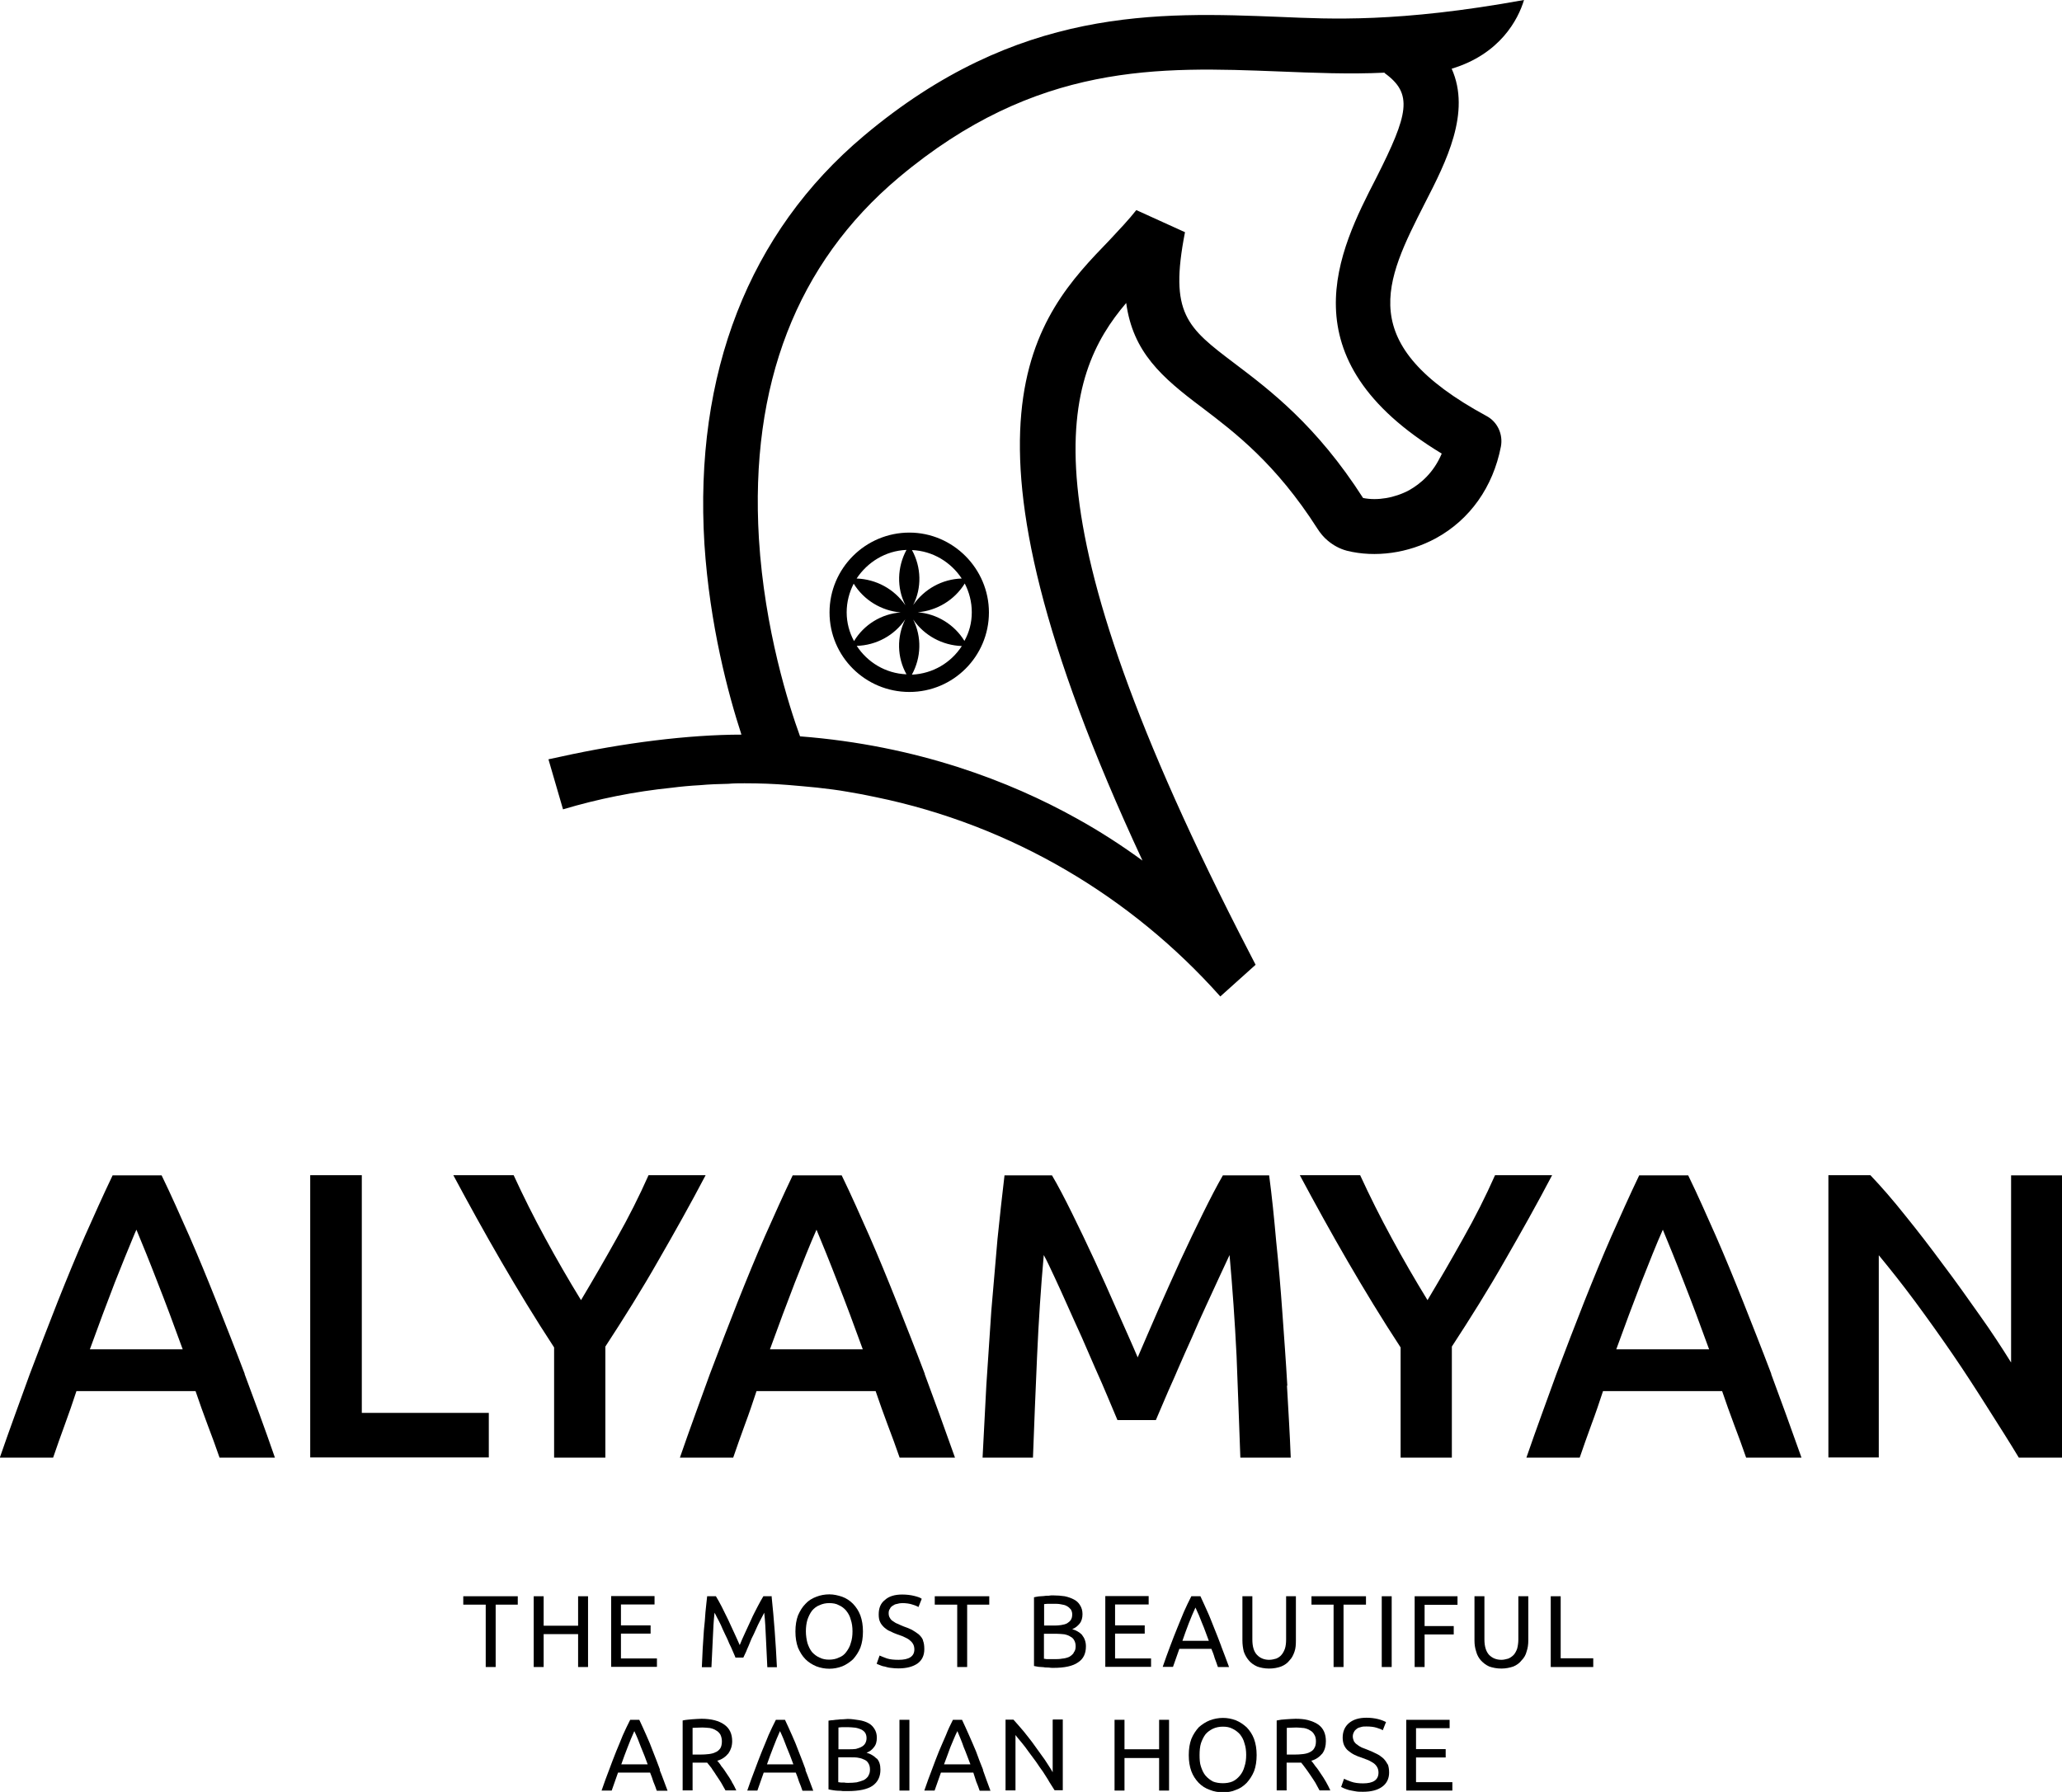<svg xmlns="http://www.w3.org/2000/svg" id="Layer_2" data-name="Layer 2" viewBox="0 0 120.31 104.57"><defs><style> .cls-1 { fill: #000; stroke-width: 0px; } </style></defs><g id="Layer_1-2" data-name="Layer 1"><g><g><path class="cls-1" d="M14.28,80.18c-.56-1.48-1.12-2.89-1.65-4.23-.53-1.33-1.05-2.6-1.58-3.81-.53-1.19-1.05-2.38-1.62-3.55h-2.86c-.56,1.17-1.09,2.36-1.62,3.55-.53,1.21-1.05,2.48-1.58,3.81-.53,1.34-1.07,2.75-1.63,4.23-.54,1.5-1.14,3.11-1.75,4.88h3.11c.22-.63.44-1.28.68-1.92.24-.65.46-1.29.68-1.96h6.95c.22.66.46,1.31.7,1.96.24.63.48,1.28.7,1.92h3.23c-.61-1.77-1.21-3.38-1.77-4.88ZM5.24,78.75c.51-1.41,1-2.72,1.46-3.91.41-1.04.77-1.92,1.09-2.69.05-.14.12-.27.17-.39.34.82.75,1.82,1.22,3.04.48,1.22.97,2.53,1.48,3.94h-5.42Z"></path><path class="cls-1" d="M21.11,82.45v-13.87h-3.01v16.47h10.42v-2.6h-7.41Z"></path><path class="cls-1" d="M37.84,68.58c-.54,1.22-1.17,2.47-1.85,3.67-.68,1.22-1.38,2.43-2.09,3.62-.73-1.19-1.43-2.4-2.09-3.62-.66-1.21-1.28-2.45-1.84-3.67h-3.52c.9,1.68,1.82,3.35,2.79,5.02.97,1.67,1.99,3.35,3.09,5.03v6.43h2.99v-6.48c1.09-1.67,2.13-3.33,3.08-5,.95-1.65,1.89-3.32,2.77-5h-3.33Z"></path><path class="cls-1" d="M53.96,80.18c-.56-1.48-1.12-2.89-1.65-4.23-.53-1.33-1.05-2.6-1.58-3.81-.53-1.19-1.05-2.38-1.62-3.55h-2.86c-.56,1.17-1.09,2.36-1.62,3.55-.53,1.21-1.05,2.48-1.58,3.81-.53,1.34-1.07,2.75-1.63,4.23-.54,1.5-1.14,3.11-1.75,4.88h3.11c.22-.63.44-1.28.68-1.92s.46-1.29.68-1.96h6.95c.22.66.46,1.31.7,1.96.24.63.48,1.28.7,1.92h3.23c-.63-1.77-1.21-3.38-1.77-4.88ZM44.92,78.75c.51-1.41,1-2.72,1.46-3.91.48-1.21.88-2.23,1.26-3.08.34.82.75,1.82,1.22,3.04.48,1.22.97,2.53,1.48,3.94h-5.42Z"></path><path class="cls-1" d="M87.23,68.58c-.54,1.22-1.17,2.47-1.85,3.67-.68,1.22-1.38,2.43-2.09,3.62-.73-1.19-1.43-2.4-2.09-3.62-.66-1.21-1.28-2.45-1.84-3.67h-3.52c.9,1.68,1.82,3.35,2.79,5.02.97,1.67,1.99,3.35,3.09,5.03v6.43h2.99v-6.48c1.09-1.67,2.13-3.33,3.08-5,.95-1.65,1.89-3.32,2.77-5h-3.33Z"></path><path class="cls-1" d="M103.35,80.18c-.56-1.48-1.12-2.89-1.65-4.23-.53-1.33-1.05-2.6-1.58-3.81-.53-1.19-1.05-2.38-1.62-3.55h-2.86c-.56,1.17-1.09,2.36-1.62,3.55-.53,1.21-1.05,2.48-1.58,3.81-.53,1.34-1.07,2.75-1.63,4.23-.54,1.5-1.14,3.11-1.75,4.88h3.11c.22-.63.44-1.28.68-1.92s.46-1.29.68-1.96h6.95c.22.66.46,1.31.7,1.96.24.63.48,1.28.7,1.92h3.23c-.63-1.77-1.21-3.38-1.77-4.88ZM94.3,78.75c.51-1.41,1-2.72,1.46-3.91.48-1.21.88-2.23,1.26-3.08.34.82.75,1.82,1.22,3.04.48,1.22.97,2.53,1.48,3.94h-5.42Z"></path><path class="cls-1" d="M75.11,80.86c-.08-1.43-.19-2.86-.29-4.28-.1-1.41-.22-2.81-.36-4.15-.12-1.36-.25-2.64-.41-3.84h-2.7c-.34.59-.73,1.34-1.16,2.21s-.87,1.79-1.31,2.74c-.44.97-.88,1.94-1.31,2.92-.43,1-.83,1.9-1.19,2.75-.36-.85-.77-1.75-1.21-2.75-.43-.99-.87-1.96-1.31-2.92-.44-.95-.88-1.87-1.31-2.74s-.82-1.62-1.17-2.21h-2.77c-.14,1.14-.27,2.38-.41,3.72-.12,1.36-.24,2.74-.36,4.18-.1,1.43-.19,2.87-.29,4.34-.08,1.46-.15,2.87-.22,4.23h2.94c.07-1.92.15-3.89.24-5.92.09-2.04.22-4,.39-5.9.19.34.39.78.63,1.29s.49,1.07.75,1.65c.27.6.54,1.21.83,1.84.27.63.54,1.24.8,1.84.27.59.51,1.16.73,1.68.22.53.41.97.56,1.33h2.24c.15-.36.34-.8.56-1.31.22-.53.48-1.07.73-1.67.26-.6.53-1.21.82-1.85.27-.63.54-1.24.82-1.84.27-.59.53-1.14.76-1.65.24-.51.44-.95.61-1.31.17,1.9.31,3.86.41,5.9.08,2.02.15,4,.22,5.92h2.94c-.05-1.36-.14-2.77-.22-4.2Z"></path><path class="cls-1" d="M117.34,68.58v10.93c-.53-.85-1.14-1.79-1.84-2.77-.7-.99-1.39-1.97-2.14-2.96-.73-.99-1.46-1.94-2.19-2.84-.73-.92-1.41-1.7-2.04-2.36h-2.45v16.47h2.94v-11.8c.66.8,1.36,1.68,2.11,2.69.73.99,1.46,2.01,2.18,3.06s1.39,2.09,2.06,3.15c.66,1.04,1.28,2.01,1.82,2.91h2.53v-16.47h-2.98Z"></path></g><g><path class="cls-1" d="M27.03,93.15v.49h1.31v3.64h.58v-3.64h1.29v-.49h-3.18Z"></path><path class="cls-1" d="M33.73,93.15v1.72h-2.01v-1.72h-.58v4.13h.58v-1.92h2.01v1.92h.58v-4.13h-.58Z"></path><path class="cls-1" d="M36.23,96.78v-1.45h1.73v-.48h-1.73v-1.22h1.96v-.49h-2.53v4.13h2.67v-.49h-2.09Z"></path><path class="cls-1" d="M45.05,93.15h-.51c-.1.17-.22.37-.34.61s-.26.49-.37.75c-.12.26-.24.53-.36.78-.12.25-.22.49-.31.71-.1-.22-.2-.46-.32-.71-.12-.26-.24-.53-.36-.78s-.25-.51-.37-.75-.24-.44-.34-.61h-.51c-.03.29-.07.61-.1.94-.02.34-.05.68-.09,1.04-.02.36-.05.71-.07,1.07s-.03.73-.05,1.09h.56c.03-.56.05-1.12.08-1.67.02-.54.05-1.05.1-1.51.03.07.09.15.15.29.07.12.14.27.22.43.07.17.15.34.24.53.08.17.17.34.24.53.09.17.15.32.22.48.05.14.12.25.15.36h.46c.05-.1.1-.22.17-.36.05-.15.14-.31.2-.48.07-.19.15-.36.24-.53.08-.19.17-.36.24-.53.08-.15.15-.31.22-.43.07-.14.12-.22.15-.29.05.46.08.97.1,1.51.03.54.05,1.1.08,1.67h.56c-.07-1.43-.17-2.81-.31-4.13Z"></path><path class="cls-1" d="M50.2,94.27c-.1-.27-.25-.49-.43-.68-.19-.19-.39-.32-.63-.41-.24-.08-.49-.14-.75-.14-.27,0-.53.05-.76.14-.24.09-.46.22-.63.41-.19.19-.32.41-.44.68-.1.27-.15.58-.15.94s.05.66.15.94c.12.27.25.49.44.68.17.17.39.31.63.41.24.09.49.14.76.14.26,0,.51-.05.75-.14.24-.1.44-.24.63-.41.17-.19.32-.41.43-.68.1-.27.15-.58.15-.94s-.05-.66-.15-.94ZM49.64,95.88c-.05.2-.15.37-.27.53-.1.14-.25.26-.43.32-.15.08-.36.12-.56.12s-.39-.03-.56-.12c-.17-.07-.32-.19-.44-.32-.12-.15-.2-.32-.27-.53-.05-.2-.09-.43-.09-.68s.03-.48.09-.68c.07-.2.15-.37.27-.53.12-.14.27-.26.44-.32.17-.08.36-.12.56-.12s.41.03.56.12c.17.07.32.19.43.32.12.15.22.32.27.53.07.2.1.43.1.68s-.03.48-.1.68Z"></path><path class="cls-1" d="M53.86,95.73c-.05-.14-.14-.25-.26-.36-.1-.08-.24-.17-.39-.26-.14-.07-.31-.14-.49-.2-.12-.05-.24-.1-.34-.15-.1-.03-.2-.1-.27-.15-.09-.05-.15-.12-.19-.2-.05-.07-.07-.17-.07-.27s.02-.19.07-.25c.03-.08.09-.14.17-.19.07-.05.15-.09.24-.1.1-.03.2-.05.31-.05.22,0,.43.03.58.08.17.05.29.1.37.15l.19-.48c-.08-.07-.24-.12-.44-.17-.2-.05-.44-.08-.7-.08-.43,0-.77.1-1,.31-.26.2-.37.48-.37.85,0,.17.02.32.08.44.05.12.14.22.24.32.1.08.2.17.34.22.14.07.29.14.44.19.12.05.26.08.37.14.1.05.22.1.31.17s.17.15.22.24c.05.08.08.2.08.32,0,.41-.31.61-.92.61-.27,0-.49-.02-.68-.08-.19-.07-.32-.12-.43-.17l-.17.48c.05.02.1.05.19.08.07.03.17.07.27.08.1.03.24.07.37.08.14.02.29.03.44.03.48,0,.85-.1,1.12-.29.27-.2.39-.48.39-.83,0-.2-.02-.37-.08-.51Z"></path><path class="cls-1" d="M54.54,93.15v.49h1.31v3.64h.58v-3.64h1.29v-.49h-3.18Z"></path><path class="cls-1" d="M63.14,95.41c-.14-.15-.34-.27-.58-.34.19-.07.32-.19.43-.32.12-.15.17-.34.17-.56,0-.2-.05-.37-.14-.51-.08-.14-.2-.26-.36-.34-.15-.08-.34-.15-.54-.19-.2-.03-.44-.05-.68-.05-.07,0-.17,0-.26.02-.1,0-.2,0-.29.02-.1,0-.2.02-.29.02-.1.02-.19.03-.27.05v4.01c.08.02.17.03.27.05.08,0,.19.02.29.02.08.02.19.02.29.02.1.02.19.02.27.02.66,0,1.14-.1,1.45-.32.31-.2.46-.51.46-.94,0-.27-.09-.49-.22-.65ZM60.91,93.61c.07,0,.14-.02.22-.02h.36c.14,0,.27,0,.41.03.14.02.26.05.34.1.1.05.17.12.24.2.05.09.08.17.08.29,0,.14-.03.24-.08.32-.05.08-.14.15-.22.2-.1.05-.2.08-.34.1-.12.02-.25.03-.39.03h-.61v-1.28ZM62.65,96.45c-.07.1-.15.17-.27.24-.12.05-.26.09-.41.1-.15.03-.31.03-.48.03h-.43c-.07-.02-.12-.02-.15-.02v-1.46h.75c.17,0,.31.02.44.03.14.03.26.07.36.14.1.05.17.12.22.22.05.09.08.2.08.34,0,.15-.03.27-.12.37Z"></path><path class="cls-1" d="M65.06,96.78v-1.45h1.73v-.48h-1.73v-1.22h1.96v-.49h-2.53v4.13h2.67v-.49h-2.09Z"></path><path class="cls-1" d="M71.25,96.05c-.14-.37-.27-.71-.41-1.05-.14-.34-.25-.65-.39-.95s-.27-.61-.41-.9h-.53c-.15.29-.29.59-.43.9-.12.31-.26.61-.39.95-.14.34-.27.68-.41,1.05-.14.37-.29.78-.44,1.22h.6l.37-1.05h1.87c.07.17.14.34.19.53.07.17.12.34.19.53h.65c-.17-.44-.31-.85-.46-1.22ZM68.99,95.75c.12-.36.25-.7.37-1.02s.26-.63.39-.92c.14.29.27.6.39.92.14.32.25.66.39,1.02h-1.55Z"></path><path class="cls-1" d="M75.04,93.15v2.52c0,.2-.02.39-.07.54-.05.14-.12.27-.2.36-.08.1-.19.17-.31.22-.12.03-.25.07-.41.07-.29,0-.53-.1-.71-.29s-.27-.48-.27-.9v-2.52h-.58v2.58c0,.24.03.44.08.65.07.2.17.37.29.51.12.15.29.27.49.36.19.07.43.12.7.12s.51-.05.7-.12c.2-.08.37-.2.49-.36.14-.14.22-.31.29-.51s.08-.41.08-.65v-2.58h-.58Z"></path><path class="cls-1" d="M76.52,93.15v.49h1.29v3.64h.58v-3.64h1.31v-.49h-3.18Z"></path><path class="cls-1" d="M80.62,93.15v4.13h.58v-4.13h-.58Z"></path><path class="cls-1" d="M85.04,93.64v-.49h-2.5v4.13h.58v-1.9h1.7v-.49h-1.7v-1.24h1.92Z"></path><path class="cls-1" d="M88.59,93.15v2.52c0,.2-.03.39-.07.54-.05.14-.12.27-.2.36-.1.1-.2.17-.32.22-.12.03-.26.07-.39.07-.31,0-.54-.1-.73-.29-.17-.19-.27-.48-.27-.9v-2.52h-.58v2.58c0,.24.03.44.1.65.05.2.15.37.27.51.14.15.29.27.49.36.2.07.44.12.71.12.26,0,.49-.05.7-.12.19-.08.36-.2.48-.36.14-.14.24-.31.29-.51.07-.2.1-.41.1-.65v-2.58h-.58Z"></path><path class="cls-1" d="M91.06,96.77v-3.62h-.58v4.13h2.48v-.51h-1.9Z"></path><path class="cls-1" d="M38.51,103.28c-.14-.37-.27-.73-.41-1.07-.12-.32-.25-.65-.39-.95-.14-.31-.27-.61-.41-.9h-.53c-.15.29-.29.59-.43.9-.12.31-.26.63-.39.95-.14.34-.27.7-.41,1.07-.14.36-.29.77-.44,1.21h.59l.37-1.05h1.87c.07.17.14.36.19.53.07.17.14.34.2.53h.63c-.17-.44-.31-.85-.46-1.21ZM36.25,102.96c.12-.36.25-.68.37-1s.26-.65.39-.94c.14.29.27.61.39.94.14.32.26.65.39,1h-1.55Z"></path><path class="cls-1" d="M42.71,103.99c-.1-.17-.2-.34-.31-.49-.1-.15-.2-.31-.31-.43-.08-.14-.17-.24-.24-.32.29-.08.49-.24.65-.43.14-.2.22-.44.22-.71,0-.43-.15-.75-.46-.97s-.75-.34-1.33-.34c-.17,0-.36.02-.56.03-.19.02-.37.03-.54.07v4.08h.58v-1.62h.85c.07.08.15.19.25.31.08.14.19.27.27.41.1.14.19.29.29.44.08.15.17.31.26.46h.63c-.07-.15-.15-.32-.26-.49ZM41.77,102.24c-.12.07-.26.1-.41.12-.15.02-.34.03-.54.03h-.41v-1.56c.14,0,.32-.02.58-.02.15,0,.29.02.43.03.14.03.26.07.36.14.1.05.19.14.25.24.05.1.09.24.09.39,0,.17-.03.31-.09.41-.07.1-.15.17-.25.22Z"></path><path class="cls-1" d="M47.01,103.28c-.14-.37-.27-.73-.41-1.07-.12-.32-.25-.65-.39-.95-.14-.31-.27-.61-.41-.9h-.53c-.15.29-.29.59-.43.9-.12.31-.26.63-.39.95-.14.34-.27.7-.41,1.07-.14.36-.29.77-.44,1.21h.59l.37-1.05h1.87c.07.17.14.36.19.53.07.17.14.34.2.53h.63c-.17-.44-.31-.85-.46-1.21ZM44.75,102.96c.12-.36.25-.68.37-1s.26-.65.39-.94c.14.29.27.61.39.94.14.32.26.65.39,1h-1.55Z"></path><path class="cls-1" d="M51.14,102.62c-.14-.15-.34-.27-.58-.34.19-.07.32-.17.43-.32.12-.14.17-.32.17-.56,0-.2-.05-.37-.14-.51s-.2-.26-.36-.34c-.15-.08-.34-.14-.54-.17-.2-.03-.43-.07-.66-.07-.09,0-.19.02-.27.02-.1,0-.2,0-.29.02-.1,0-.2.02-.29.03-.1,0-.19.02-.27.03v4.01c.08.02.17.03.27.05.08.02.19.02.29.03.08,0,.19,0,.29.02h.27c.66,0,1.14-.1,1.45-.31.31-.22.46-.53.46-.94,0-.29-.07-.51-.22-.66ZM48.91,100.81c.07,0,.14-.02.22-.02h.36c.14,0,.27.02.41.03.14.02.26.07.34.1.1.05.19.12.24.2.05.08.08.19.08.31s-.03.22-.08.31c-.05.08-.12.15-.22.2-.08.05-.2.08-.32.12-.14.02-.27.02-.41.02h-.61v-1.28ZM50.66,103.65c-.08.1-.17.19-.29.24-.12.05-.24.08-.39.12-.15.02-.32.03-.49.03-.08,0-.17,0-.24-.02h-.19c-.05,0-.1-.02-.15-.02v-1.45h.75c.17,0,.32,0,.44.03.14.02.26.07.36.12.1.05.17.12.22.22.05.08.08.2.08.34,0,.15-.03.27-.1.37Z"></path><path class="cls-1" d="M52.48,100.36v4.13h.58v-4.13h-.58Z"></path><path class="cls-1" d="M57.36,103.28c-.15-.37-.29-.73-.41-1.07-.14-.32-.27-.65-.41-.95-.14-.31-.27-.61-.41-.9h-.53c-.15.29-.29.59-.41.9-.14.31-.27.63-.41.95-.14.34-.27.7-.41,1.07-.14.36-.29.77-.44,1.21h.6l.37-1.05h1.89c.05.17.12.36.17.53.07.17.14.34.2.53h.63c-.17-.44-.31-.85-.44-1.21ZM55.08,102.96c.14-.36.25-.68.37-1,.14-.32.26-.65.41-.94.12.29.26.61.37.94.14.32.25.65.39,1h-1.55Z"></path><path class="cls-1" d="M61.42,100.36v3.06c-.12-.22-.29-.46-.46-.73-.19-.27-.39-.54-.59-.82-.2-.29-.43-.56-.63-.82-.22-.27-.43-.49-.61-.7h-.46v4.13h.58v-3.23c.1.14.22.27.36.44.14.17.27.34.41.54.14.19.27.37.43.58.14.2.27.41.41.59.12.2.26.39.36.58.12.19.22.34.31.49h.48v-4.13h-.56Z"></path><path class="cls-1" d="M67.63,100.36v1.72h-2.02v-1.72h-.58v4.13h.58v-1.9h2.02v1.9h.58v-4.13h-.58Z"></path><path class="cls-1" d="M73.17,101.48c-.1-.27-.25-.49-.43-.68-.19-.17-.39-.31-.63-.41-.24-.09-.49-.14-.75-.14-.27,0-.53.05-.77.14-.25.1-.46.24-.65.41-.17.19-.32.41-.43.68-.1.27-.15.58-.15.94s.05.66.15.94c.1.27.25.49.43.68.19.19.39.32.65.41.24.1.49.14.77.14.26,0,.51-.03.75-.14.24-.08.44-.22.63-.41.17-.19.32-.41.43-.68.1-.27.15-.58.15-.94s-.05-.66-.15-.94ZM72.61,103.09c-.05.2-.15.39-.27.53s-.25.26-.43.34c-.17.07-.36.1-.56.1s-.41-.03-.58-.1c-.15-.08-.31-.2-.43-.34s-.2-.32-.27-.53c-.07-.2-.08-.43-.08-.68,0-.24.02-.48.08-.68.07-.2.15-.37.27-.53.12-.14.27-.24.43-.32.17-.08.37-.12.58-.12s.39.03.56.12c.17.08.31.19.43.32.12.15.22.32.27.53.07.2.1.44.1.68,0,.25-.03.48-.1.68Z"></path><path class="cls-1" d="M77.37,103.99c-.1-.17-.2-.34-.31-.49-.1-.15-.2-.31-.31-.43-.1-.14-.17-.24-.24-.32.29-.08.49-.24.65-.43.14-.2.2-.44.2-.71,0-.43-.14-.75-.44-.97-.17-.12-.37-.2-.63-.27-.2-.05-.44-.07-.7-.07-.17,0-.36.02-.56.03s-.37.03-.54.07v4.08h.58v-1.62h.85c.07.08.15.19.24.31.1.14.2.27.29.41.1.14.19.29.29.44.08.15.17.31.25.46h.63c-.07-.15-.15-.32-.25-.49ZM76.44,102.24c-.12.07-.26.1-.41.12-.15.02-.34.03-.54.03h-.41v-1.56c.14,0,.32-.02.56-.02.15,0,.29.02.41.03h.03c.14.03.26.07.36.14.1.05.19.14.24.24.07.1.1.24.1.39,0,.17-.03.31-.1.41-.05.1-.14.17-.24.22Z"></path><path class="cls-1" d="M80.96,102.96c-.07-.14-.15-.25-.26-.36-.12-.1-.24-.19-.39-.26-.15-.08-.32-.15-.49-.22-.14-.05-.24-.1-.36-.14-.1-.05-.19-.1-.27-.17-.09-.05-.14-.12-.19-.19-.03-.08-.07-.17-.07-.29,0-.1.03-.19.07-.26.03-.07.1-.14.17-.19.07-.05.15-.08.25-.1.09-.03.19-.03.31-.03.22,0,.41.02.58.07.17.05.29.1.37.15l.19-.48c-.1-.05-.26-.12-.46-.17-.2-.05-.43-.08-.68-.08-.43,0-.77.1-1.02.31-.24.2-.37.49-.37.85,0,.17.03.32.08.44.07.14.14.24.24.32s.22.17.36.24c.14.07.27.12.43.17.14.05.26.1.37.14.12.05.22.12.31.17.1.07.17.15.22.24.05.08.08.2.08.32,0,.43-.31.63-.9.63-.27,0-.51-.03-.7-.1-.19-.07-.32-.12-.41-.17l-.17.48s.1.05.17.08c.08.03.17.07.29.1.1.02.22.05.36.07.14.03.29.03.46.03.48,0,.85-.1,1.11-.29.27-.19.41-.48.41-.83,0-.2-.03-.36-.08-.49Z"></path><path class="cls-1" d="M82.62,103.99v-1.43h1.73v-.49h-1.73v-1.22h1.96v-.49h-2.53v4.13h2.69v-.49h-2.11Z"></path></g><g><path class="cls-1" d="M53.06,31.08c-2.57,0-4.66,2.09-4.66,4.66s2.09,4.64,4.66,4.64,4.64-2.09,4.64-4.64-2.09-4.66-4.64-4.66ZM49.4,35.74c0-.61.15-1.17.41-1.68.6.97,1.62,1.58,2.74,1.68-1.12.08-2.14.71-2.72,1.67-.27-.49-.43-1.07-.43-1.67ZM49.98,37.69c1.14-.03,2.21-.61,2.84-1.55-.51,1.02-.48,2.23.07,3.21-1.22-.05-2.28-.7-2.91-1.67ZM52.82,35.31c-.65-.94-1.7-1.51-2.84-1.55.63-.95,1.68-1.62,2.91-1.67-.54,1-.58,2.21-.07,3.21ZM56.12,33.76c-1.14.03-2.19.61-2.84,1.55.51-1,.48-2.21-.07-3.21,1.22.05,2.28.71,2.91,1.67ZM53.21,39.36c.54-.99.58-2.19.07-3.21.65.94,1.7,1.51,2.84,1.55-.63.97-1.68,1.61-2.91,1.67ZM56.27,37.4c-.58-.95-1.6-1.58-2.72-1.67,1.12-.1,2.14-.71,2.74-1.68.26.51.41,1.07.41,1.68s-.15,1.17-.43,1.67Z"></path><path class="cls-1" d="M86.74,24.28c-7.79-4.22-5.93-7.84-3.6-12.43,1.24-2.41,2.7-5.29,1.56-7.84,2.82-.85,3.88-2.87,4.22-4.01-7.33,1.33-11.32,1.11-14.16.99-7.21-.29-15.39-.61-24.36,6.94-6.7,5.63-9.91,13.87-9.3,23.82.31,4.73,1.39,8.76,2.16,11.12-3.06,0-6.9.48-10.56,1.29-.24.05-.46.1-.7.15l.85,2.92c2.04-.61,4.17-1.04,6.34-1.26.54-.07,1.09-.12,1.65-.15.54-.05,1.1-.07,1.65-.08.32-.03.63-.03.95-.03.87,0,1.72.03,2.57.1.54.05,1.09.09,1.65.15.61.07,1.22.14,1.82.25.54.09,1.09.19,1.63.31,7.92,1.63,14.91,5.81,20.09,11.63l2.06-1.85c-.12-.22-.22-.44-.34-.66-13.6-26.27-10.81-33.73-7.21-37.96.39,2.87,2.07,4.34,4.42,6.1,1.92,1.46,4.3,3.26,6.73,7.06.17.27.37.51.61.71.32.27.7.48,1.12.59,1.65.41,3.57.15,5.19-.73,1.99-1.09,3.33-2.99,3.79-5.34.14-.73-.2-1.45-.83-1.79ZM82.23,28.6c-.85.46-1.87.63-2.7.46-2.72-4.25-5.46-6.31-7.48-7.84-2.79-2.11-3.84-2.91-2.91-7.67l-2.84-1.29c-.44.56-.99,1.14-1.56,1.75-4.32,4.47-10.06,10.46,1.92,36.21-1.14-.83-2.41-1.67-3.86-2.47-3.84-2.14-9.27-4.25-16.12-4.78-.65-1.79-2.07-6.22-2.4-11.53-.54-8.98,2.21-16.08,8.16-21.08,8.04-6.75,15.23-6.46,22.19-6.19,2.02.08,4.1.17,6.17.07l-.02.02c1.68,1.21,1.41,2.38-.49,6.14-2.16,4.2-5.37,10.51,3.83,16.07-.48,1.14-1.26,1.77-1.89,2.13Z"></path></g></g></g></svg>